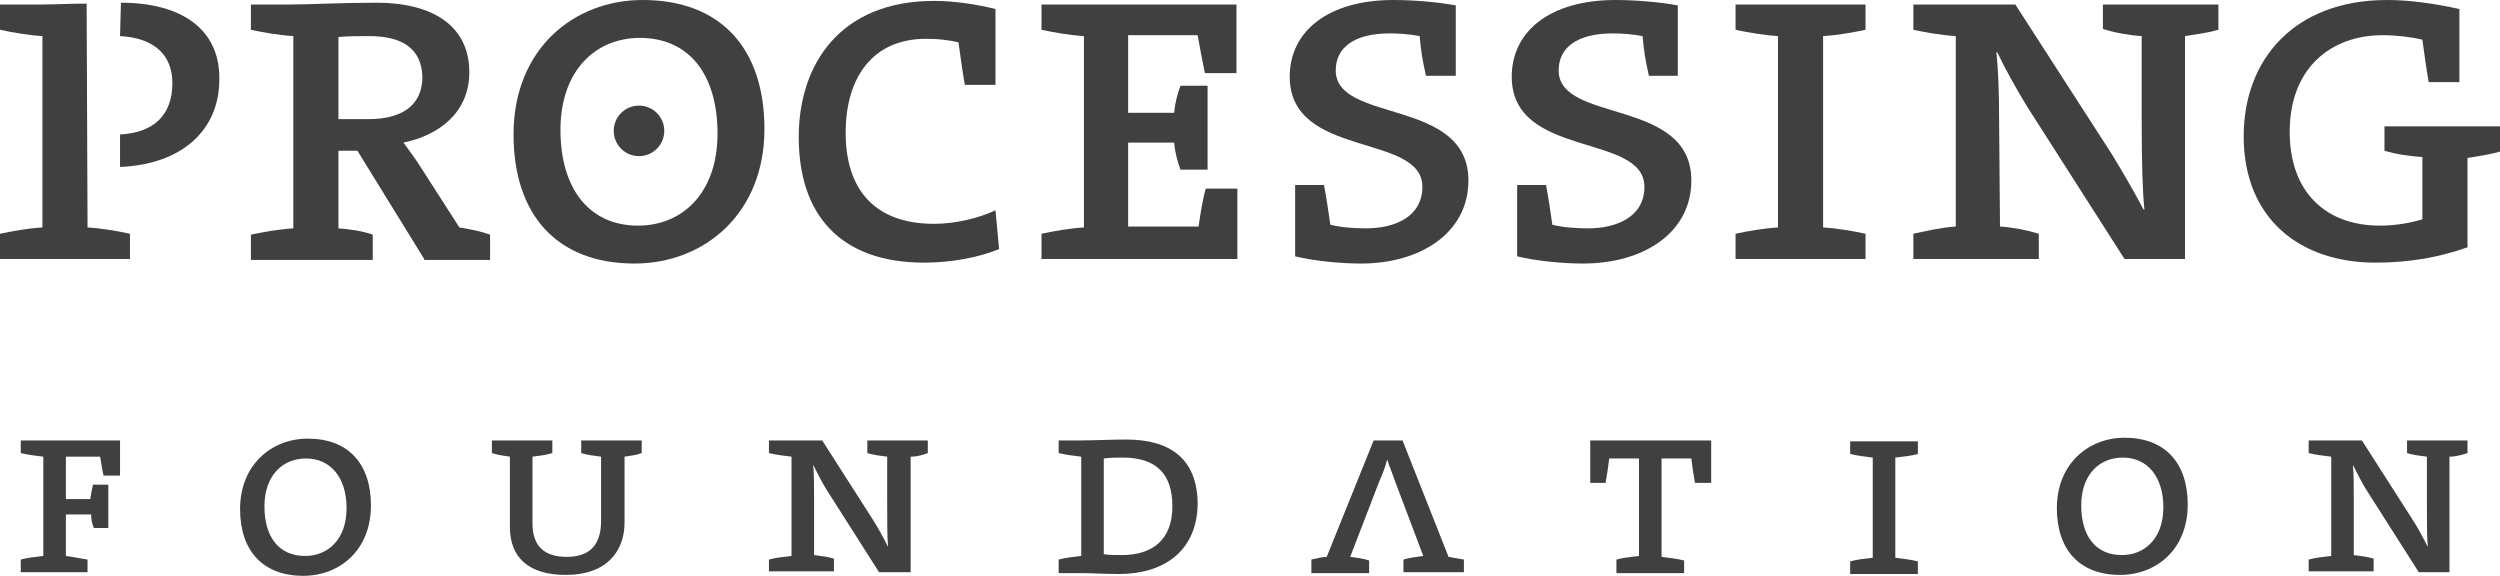 <?xml version="1.0" encoding="utf-8"?>
<!-- Generator: Adobe Illustrator 18.1.1, SVG Export Plug-In . SVG Version: 6.00 Build 0)  -->
<!DOCTYPE svg PUBLIC "-//W3C//DTD SVG 1.1//EN" "http://www.w3.org/Graphics/SVG/1.1/DTD/svg11.dtd">
<svg version="1.1" id="Layer_1" xmlns="http://www.w3.org/2000/svg" xmlns:xlink="http://www.w3.org/1999/xlink" x="0px" y="0px"
	 viewBox="0 0 277 63.8" enable-background="new 0 0 277 63.8" xml:space="preserve">
<path fill="#404041" d="M47,28.7l-7.4-12h-2.1v8.6c1.3,0.1,2.7,0.3,3.8,0.7v2.8H27.8v-2.8c1.4-0.3,3.1-0.6,4.7-0.7V4
	c-1.6-0.1-3.3-0.4-4.7-0.7V0.5h4.4c2,0,5.7-0.2,9.5-0.2c6.3,0,10.3,2.6,10.3,7.7c0,4.5-3.4,7-7.3,7.8c0.6,0.8,1.4,1.9,1.9,2.7
	l4.3,6.7c1.2,0.2,2.3,0.4,3.4,0.8v2.8H47z M40.9,4C40,4,38.4,4,37.5,4.1v9.1h3.3c4.1,0,6-1.8,6-4.7C46.7,5.4,44.6,4,40.9,4z"/>
<path fill="#404041" d="M102.4,29.1c-9.3,0-13.9-5.3-13.9-13.9c0-8.1,4.6-15.1,15-15.1c2.3,0,4.8,0.4,6.8,0.9v8.4h-3.4
	c-0.3-1.7-0.5-3.4-0.7-4.7c-1.2-0.3-2.4-0.4-3.6-0.4c-6,0-8.9,4.4-8.9,10.4c0,6.4,3.3,10.1,9.8,10.1c2.3,0,4.9-0.6,6.8-1.5l0.4,4.3
	C108.5,28.5,105.5,29.1,102.4,29.1z"/>
<path fill="#404041" d="M115.4,28.7v-2.8c1.4-0.3,3.1-0.6,4.7-0.7V4c-1.6-0.1-3.3-0.4-4.7-0.7V0.5H137v7.6h-3.5
	c-0.3-1.5-0.6-3-0.8-4.2h-7.7v8.6h5.1c0.1-1.2,0.4-2.2,0.7-3h3v9.3h-3c-0.3-0.8-0.6-1.8-0.7-3h-5.1v9.3h7.8c0.2-1.3,0.4-2.8,0.8-4.2
	h3.5v7.8H115.4z"/>
<path fill="#404041" d="M192.3,28.7v-2.8c1.4-0.3,3.1-0.6,4.7-0.7V4c-1.6-0.1-3.3-0.4-4.7-0.7V0.5h14.4v2.8
	c-1.4,0.3-3.1,0.6-4.7,0.7v21.2c1.6,0.1,3.3,0.4,4.7,0.7v2.8H192.3z"/>
<path fill="#404041" d="M242.1,4v24.7h-6.7l-10.8-16.9c-1.1-1.8-2.4-4.1-3.3-6h-0.1c0.2,1.9,0.3,4.3,0.3,7.3l0.1,12
	c1.5,0.1,3,0.4,4.3,0.8v2.8H212v-2.8c1.4-0.3,3.1-0.7,4.7-0.8V4c-1.6-0.1-3.3-0.4-4.7-0.7V0.5h11.3L234,17.1
	c1.1,1.8,2.5,4.2,3.5,6.1h0.1c-0.2-1.8-0.3-5.3-0.3-9.5V4c-1.5-0.1-3.1-0.4-4.3-0.8V0.5h12.8v2.8C244.8,3.6,243.4,3.8,242.1,4z"/>
<path fill="#404041" d="M273.4,17.5v9.9c-3.1,1.1-6.4,1.7-10.2,1.7c-8.4,0-14.6-4.9-14.6-14c0-8.5,5.6-15.1,15.9-15.1
	c2.5,0,5.3,0.4,8,1v8.1h-3.4c-0.3-1.7-0.5-3.3-0.7-4.7c-1.2-0.3-2.9-0.5-4.4-0.5c-5.7,0-10.3,3.6-10.3,10.7c0,6.8,4.1,10.4,10,10.4
	c1.7,0,3.4-0.3,4.7-0.7v-6.9c-1.4-0.1-2.9-0.3-4.2-0.7V14H277v2.8C275.9,17.1,274.7,17.3,273.4,17.5z"/>
<g>
	<path fill="#404041" d="M9.6,0.4c-1.9,0-3.6,0.1-4.9,0.1H0v2.8C1.4,3.6,3.1,3.9,4.7,4v21.2c-1.6,0.1-3.3,0.4-4.7,0.7v2.8h14.4v-2.8
		c-1.4-0.3-3.1-0.6-4.7-0.7L9.6,0.4z"/>
	<path fill="#404041" d="M13.4,0.3C13.4,0.3,13.4,0.3,13.4,0.3L13.3,4c3.8,0.2,5.8,2.1,5.8,5.2c0,3.5-2,5.5-5.8,5.7v3.6
		c6.9-0.3,11-4.1,11-9.7C24.4,3.4,20.3,0.3,13.4,0.3z"/>
</g>
<g>
	<path fill="#404041" d="M70.3,29.2c-8.6,0-13.4-5.4-13.4-14.3C56.9,5.4,63.6,0,71.2,0c8.7,0,13.5,5.4,13.5,14.3
		C84.7,23.7,78,29.2,70.3,29.2z M70.9,4.2c-4.9,0-8.8,3.6-8.8,10.2c0,6.4,3.1,10.6,8.6,10.6c4.8,0,8.8-3.5,8.8-10.2
		C79.5,8.3,76.4,4.2,70.9,4.2z"/>
	<circle fill="#404041" cx="70.8" cy="14.5" r="2.8"/>
</g>
<path fill="#404041" d="M175.4,29.2c-2.3,0-5.3-0.3-7.3-0.8v-7.9h3.2c0.3,1.6,0.5,3,0.7,4.4c1.2,0.3,2.6,0.4,4,0.4
	c3,0,6.2-1.2,6.2-4.6c0-6-14.7-3.1-14.7-12.2c0-5,4.2-8.5,11.5-8.5c2,0,4.8,0.2,6.9,0.6v7.8h-3.2c-0.4-1.7-0.6-3.1-0.7-4.4
	c-1-0.2-2.3-0.3-3.3-0.3c-4,0-6,1.6-6,4.1c0,5.9,14.7,3,14.7,12.2C187.4,25.8,182.1,29.2,175.4,29.2z"/>
<path fill="#404041" d="M150.8,29.2c-2.3,0-5.3-0.3-7.3-0.8v-7.9h3.2c0.3,1.6,0.5,3,0.7,4.4c1.2,0.3,2.6,0.4,4,0.4
	c3,0,6.2-1.2,6.2-4.6c0-6-14.7-3.1-14.7-12.2c0-5,4.2-8.5,11.5-8.5c2,0,4.8,0.2,6.9,0.6v7.8H158c-0.4-1.7-0.6-3.1-0.7-4.4
	c-1-0.2-2.3-0.3-3.3-0.3c-4,0-6,1.6-6,4.1c0,5.9,14.7,3,14.7,12.2C162.7,25.8,157.4,29.2,150.8,29.2z"/>
<path fill="#404041" d="M11.5,52.8c-0.2-0.8-0.3-1.6-0.4-2.2H7.3v4.7H10c0.1-0.6,0.2-1.2,0.3-1.6H12v4.8h-1.6
	c-0.2-0.4-0.3-1-0.3-1.5H7.3v4.6C8.1,61.7,9,61.9,9.7,62v1.4H2.3V62c0.7-0.2,1.6-0.3,2.5-0.4V50.6c-0.8-0.1-1.7-0.2-2.5-0.4v-1.4h11
	v3.9H11.5z"/>
<path fill="#404041" d="M69.2,50.6v7.3c0,3.1-1.9,5.8-6.5,5.8c-4.1,0-6.2-1.9-6.2-5.3v-7.8c-0.7-0.1-1.4-0.2-2-0.4v-1.4h6.7v1.4
	c-0.6,0.2-1.4,0.3-2.2,0.4V58c0,2.6,1.4,3.7,3.8,3.7c2.8,0,3.8-1.6,3.8-4v-7.1c-0.8-0.1-1.6-0.2-2.2-0.4v-1.4h6.7v1.4
	C70.6,50.4,69.9,50.5,69.2,50.6z"/>
<path fill="#404041" d="M100.9,50.6v12.8h-3.5l-5.6-8.8c-0.6-0.9-1.2-2.1-1.7-3.1h0c0.1,1,0.1,2.2,0.1,3.8l0,6.2
	c0.8,0.1,1.6,0.2,2.2,0.4v1.4h-7.2V62c0.7-0.2,1.6-0.3,2.5-0.4v-11c-0.8-0.1-1.7-0.2-2.5-0.4v-1.4h5.9l5.5,8.6
	c0.6,0.9,1.3,2.2,1.8,3.2h0c-0.1-1-0.1-2.8-0.1-5v-5c-0.8-0.1-1.6-0.2-2.2-0.4v-1.4h6.7v1.4C102.3,50.4,101.6,50.6,100.9,50.6z"/>
<path fill="#404041" d="M124,63.6c-1.7,0-3-0.1-4.2-0.1h-2.5V62c0.7-0.2,1.6-0.3,2.5-0.4V50.6c-0.8-0.1-1.7-0.2-2.5-0.4v-1.4h2.5
	c1.2,0,3.4-0.1,5-0.1c4.8,0,7.9,2.1,7.9,7.2C132.6,61.1,128.9,63.6,124,63.6z M124.4,50.7c-0.6,0-1.4,0-2.1,0.1v10.6
	c0.5,0.1,1.3,0.1,2,0.1c3.4,0,5.6-1.7,5.6-5.4C129.9,52.5,128.1,50.7,124.4,50.7z"/>
<path fill="#404041" d="M154.6,53.4c-0.3-0.9-0.7-1.8-0.9-2.5h0c-0.2,0.8-0.5,1.6-0.9,2.5l-3.2,8.3c0.8,0.1,1.5,0.2,2.1,0.4v1.4
	h-6.4V62c0.5-0.1,1.2-0.3,1.7-0.3l5.2-12.9h3.2l5.1,12.9c0.5,0.1,1.2,0.2,1.7,0.3v1.4h-6.7v-1.4c0.6-0.2,1.5-0.3,2.2-0.4L154.6,53.4
	z"/>
<path fill="#404041" d="M187.8,53.5c-0.2-1.1-0.3-1.9-0.4-2.7h-3.3v10.9c0.8,0.1,1.7,0.2,2.5,0.4v1.4h-7.5V62
	c0.7-0.2,1.6-0.3,2.5-0.4V50.8h-3.3c-0.1,0.8-0.2,1.6-0.4,2.7h-1.7v-4.7h13.4v4.7H187.8z"/>
<path fill="#404041" d="M205,63.6v-1.4c0.7-0.2,1.6-0.3,2.5-0.4V50.7c-0.8-0.1-1.7-0.2-2.5-0.4v-1.4h7.5v1.4
	c-0.7,0.2-1.6,0.3-2.5,0.4v11.1c0.8,0.1,1.7,0.2,2.5,0.4v1.4H205z"/>
<path fill="#404041" d="M271.4,50.6v12.8H268l-5.6-8.8c-0.6-0.9-1.2-2.1-1.7-3.1h0c0.1,1,0.1,2.2,0.1,3.8l0,6.2
	c0.8,0.1,1.6,0.2,2.2,0.4v1.4h-7.2V62c0.7-0.2,1.6-0.3,2.5-0.4v-11c-0.8-0.1-1.7-0.2-2.5-0.4v-1.4h5.9l5.5,8.6
	c0.6,0.9,1.3,2.2,1.8,3.2h0c-0.1-1-0.1-2.8-0.1-5v-5c-0.8-0.1-1.6-0.2-2.2-0.4v-1.4h6.7v1.4C272.8,50.4,272.1,50.6,271.4,50.6z"/>
<g>
	<path fill="#404041" d="M33.6,63.8c-4.5,0-7-2.8-7-7.4c0-4.9,3.5-7.8,7.5-7.8c4.5,0,7,2.8,7,7.4C41.1,61,37.6,63.8,33.6,63.8z
		 M33.9,50.8c-2.6,0-4.6,1.9-4.6,5.3c0,3.4,1.6,5.5,4.5,5.5c2.5,0,4.6-1.8,4.6-5.3C38.4,53,36.7,50.8,33.9,50.8z"/>
</g>
<g>
	<path fill="#404041" d="M234.9,63.7c-4.5,0-7-2.8-7-7.4c0-4.9,3.5-7.8,7.5-7.8c4.5,0,7,2.8,7,7.4C242.4,60.9,238.9,63.7,234.9,63.7
		z M235.2,50.7c-2.6,0-4.6,1.9-4.6,5.3c0,3.4,1.6,5.5,4.5,5.5c2.5,0,4.6-1.8,4.6-5.3C239.7,52.9,238,50.7,235.2,50.7z"/>
</g>
</svg>
